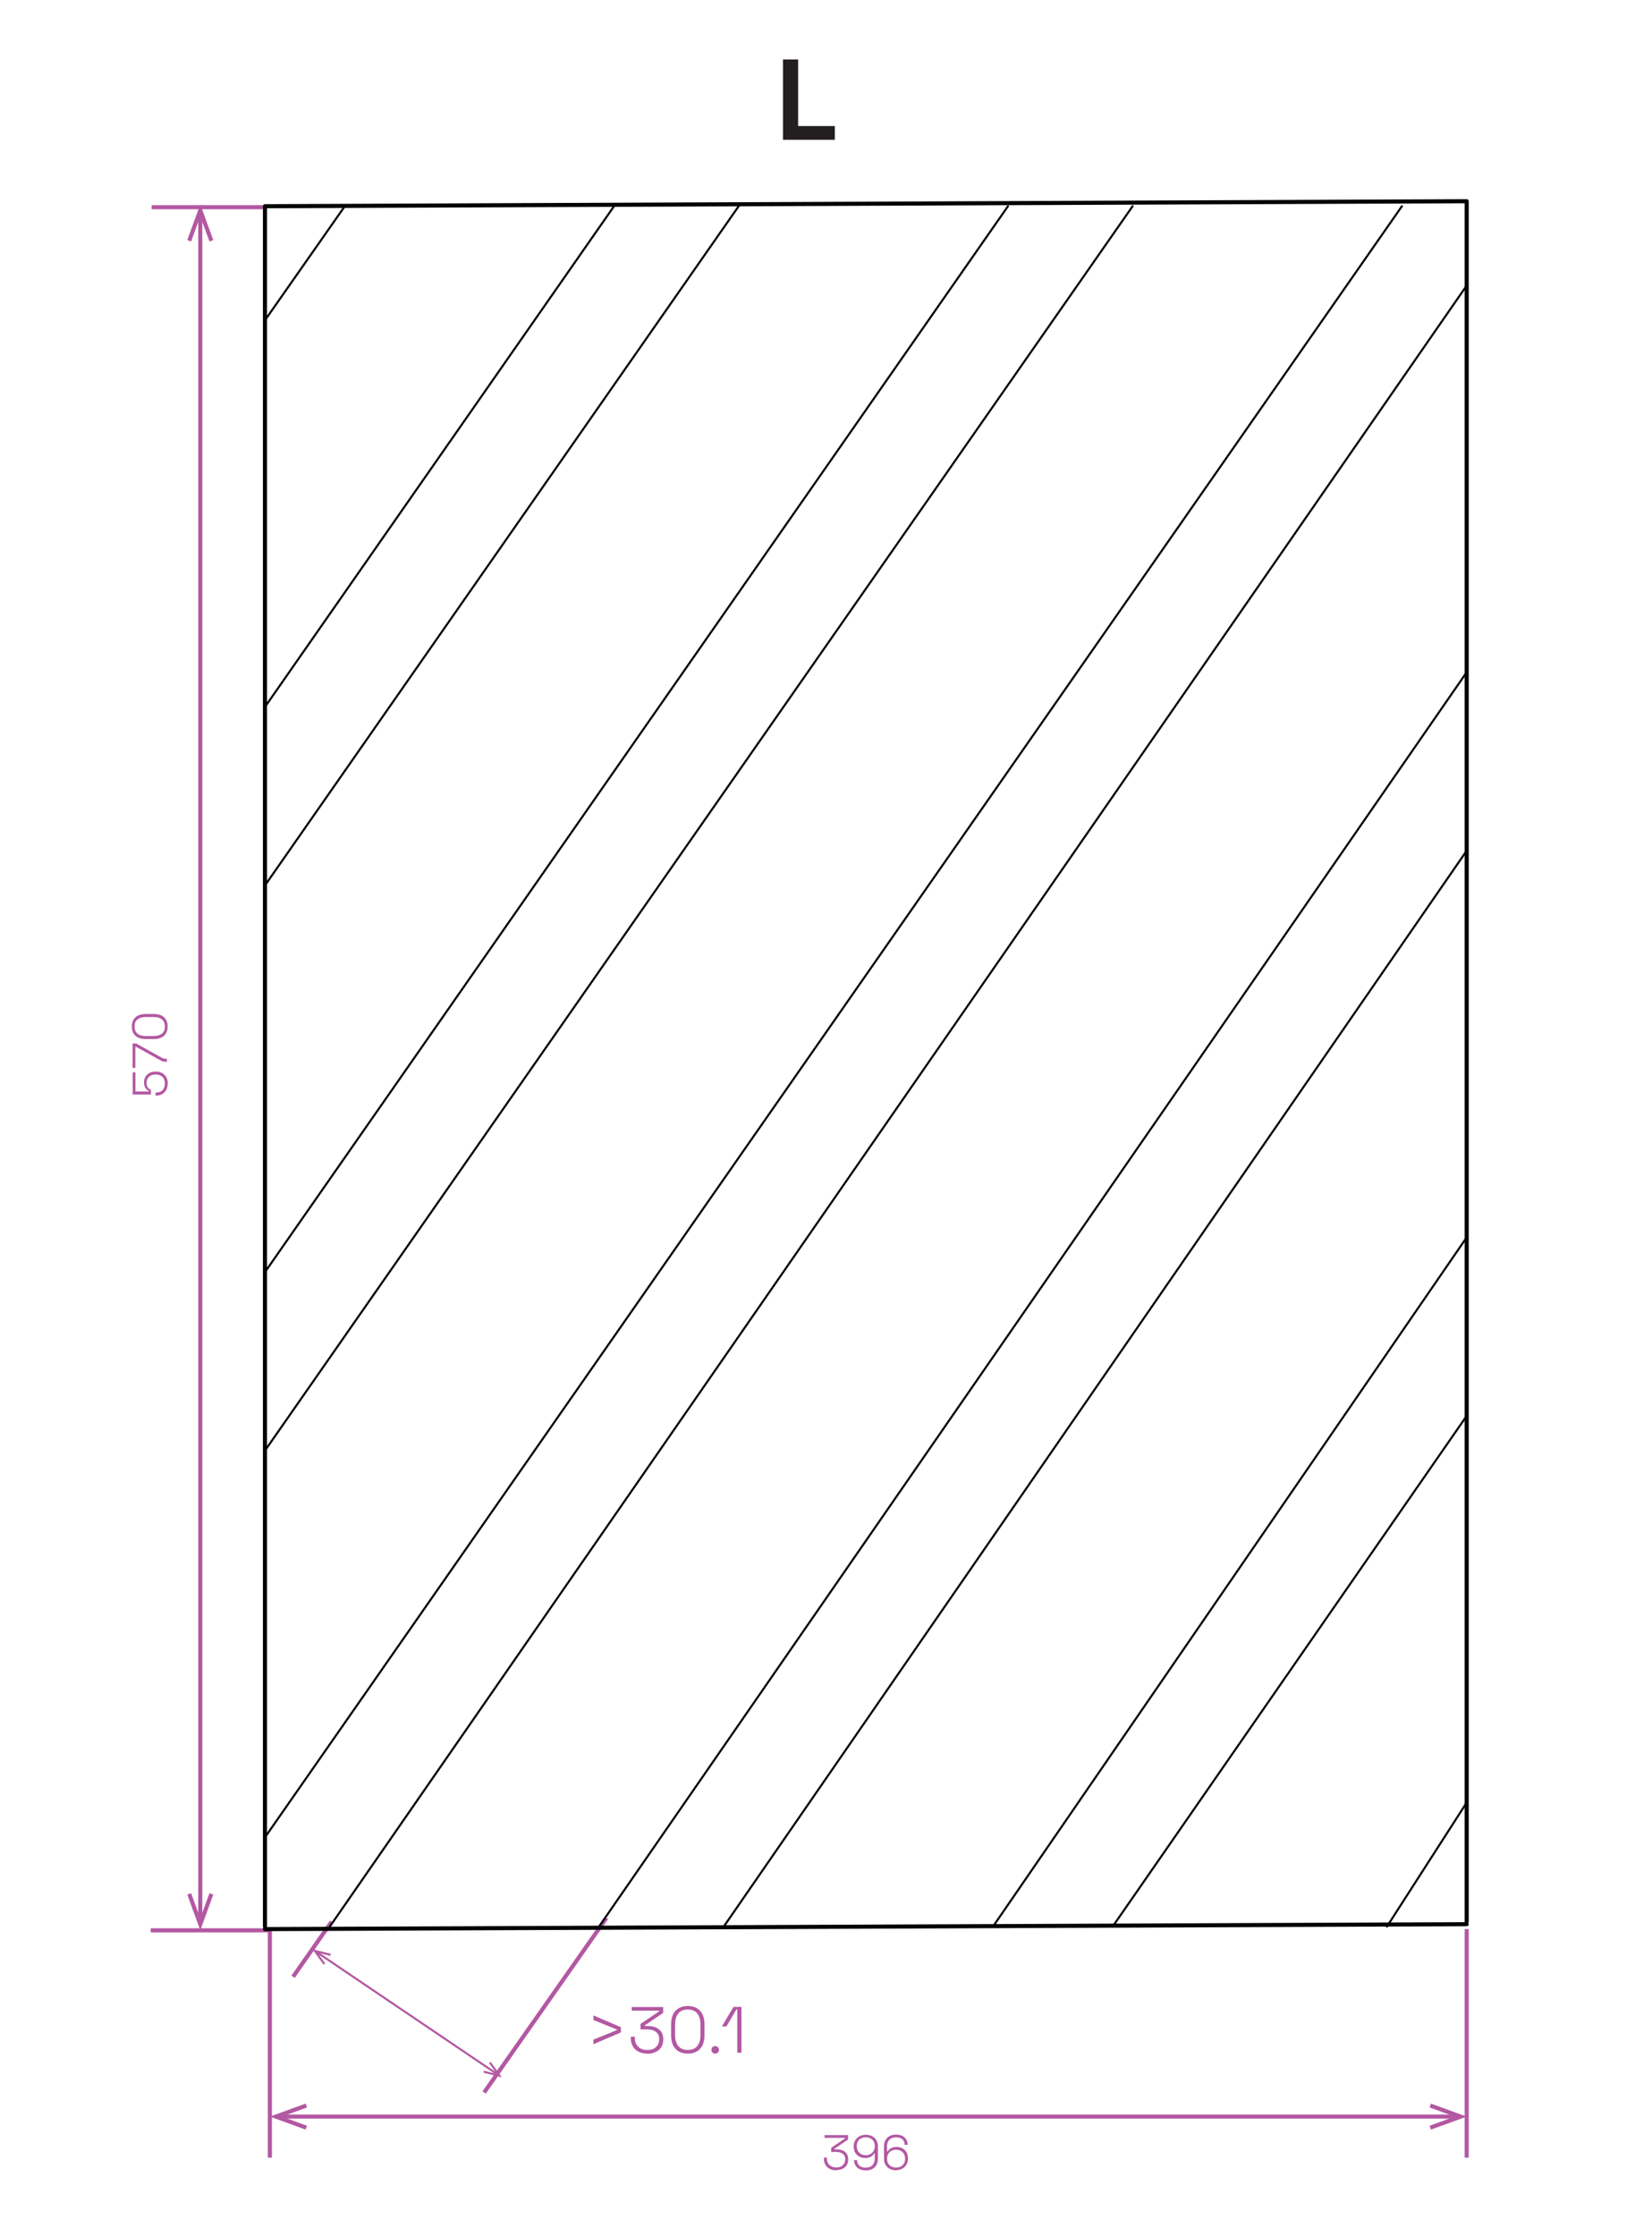 <?xml version="1.0" encoding="UTF-8"?>
<svg xmlns="http://www.w3.org/2000/svg" viewBox="0 0 202 273.35">
  <defs>
    <style>
      .cls-1 {
        fill: #b358a2;
      }

      .cls-2 {
        fill: #231f20;
      }

      .cls-3, .cls-4 {
        stroke: #000;
        stroke-linecap: round;
        stroke-linejoin: round;
      }

      .cls-3, .cls-4, .cls-5, .cls-6 {
        fill: none;
      }

      .cls-3, .cls-5 {
        stroke-width: .25px;
      }

      .cls-4, .cls-6 {
        stroke-width: .5px;
      }

      .cls-5, .cls-6 {
        stroke: #b358a2;
        stroke-miterlimit: 10;
      }
    </style>
  </defs>
  <g id="Layer_1" data-name="Layer 1">
    <g>
      <line class="cls-5" x1="60.78" y1="253.55" x2="38.78" y2="238.68"></line>
      <polygon class="cls-1" points="60 252.06 59.8 252.21 60.76 253.54 59.17 253.14 59.11 253.38 61.36 253.95 60 252.06"></polygon>
      <polygon class="cls-1" points="40.45 238.85 40.39 239.1 38.8 238.7 39.76 240.02 39.56 240.17 38.19 238.29 40.45 238.85"></polygon>
    </g>
    <line class="cls-6" x1="40.55" y1="234.92" x2="35.84" y2="241.65"></line>
    <line class="cls-6" x1="74.16" y1="234.47" x2="59.2" y2="255.8"></line>
    <g>
      <path class="cls-1" d="M72.56,249.9v-.56l2.86-1.16v-.08l-2.86-1.16v-.56l3.36,1.44v.64l-3.36,1.44Z"></path>
      <path class="cls-1" d="M79.15,251.05c-.39,0-.74-.08-1.04-.22s-.55-.37-.72-.65c-.17-.29-.26-.63-.26-1.04v-.15h.5v.16c0,.45,.14,.81,.42,1.07,.28,.26,.65,.39,1.1,.39s.82-.12,1.07-.37,.38-.55,.38-.93v-.05c0-.28-.07-.5-.2-.67-.13-.17-.31-.3-.53-.38-.22-.08-.46-.12-.73-.12h-.82v-.67l2.27-1.54v-.08h-3.34v-.45h3.84v.72l-2.25,1.53v.08h.44c.35,0,.66,.06,.93,.18,.27,.12,.49,.3,.65,.53,.16,.23,.24,.52,.24,.87v.08c0,.35-.08,.65-.24,.91s-.39,.46-.68,.6c-.29,.14-.64,.22-1.03,.22Z"></path>
      <path class="cls-1" d="M84.1,251.05c-.63,0-1.13-.19-1.49-.57s-.55-.95-.55-1.7v-1.28c0-.75,.18-1.32,.55-1.7,.37-.38,.86-.57,1.49-.57s1.13,.19,1.49,.57c.37,.38,.55,.95,.55,1.7v1.28c0,.75-.18,1.32-.55,1.7s-.86,.57-1.49,.57Zm0-.45c.51,0,.9-.16,1.16-.48s.39-.76,.39-1.32v-1.34c0-.56-.13-1-.39-1.32s-.64-.48-1.16-.48-.9,.16-1.16,.48-.39,.76-.39,1.32v1.34c0,.56,.13,1,.39,1.32s.64,.48,1.16,.48Z"></path>
      <path class="cls-1" d="M87.45,251.05c-.13,0-.24-.04-.33-.13-.08-.09-.13-.2-.13-.33s.04-.24,.13-.33c.09-.08,.2-.13,.33-.13s.24,.04,.33,.13,.13,.19,.13,.33-.04,.24-.13,.33c-.08,.08-.19,.13-.33,.13Z"></path>
      <path class="cls-1" d="M90.15,250.94v-5.3h-.1l-1.22,2.08h-.56l1.42-2.38h.97v5.6h-.5Z"></path>
    </g>
    <line class="cls-6" x1="18.54" y1="25.33" x2="32.51" y2="25.33"></line>
    <line class="cls-6" x1="18.43" y1="235.98" x2="32.89" y2="235.98"></line>
    <g>
      <line class="cls-6" x1="24.49" y1="26.4" x2="24.49" y2="234.57"></line>
      <polygon class="cls-1" points="22.9 29.35 23.37 29.52 24.49 26.44 25.61 29.52 26.08 29.35 24.49 24.98 22.9 29.35"></polygon>
      <polygon class="cls-1" points="22.9 231.61 23.37 231.44 24.49 234.52 25.61 231.44 26.08 231.61 24.49 235.98 22.9 231.61"></polygon>
    </g>
    <g>
      <path class="cls-1" d="M20.5,132.47c0,.29-.06,.55-.18,.77-.12,.22-.28,.39-.49,.51s-.45,.18-.73,.18h-.08v-.37h.06c.36,0,.63-.1,.81-.31,.18-.2,.27-.46,.27-.79,0-.34-.1-.61-.29-.81-.2-.19-.47-.29-.82-.29h-.05c-.33,0-.6,.09-.79,.28-.2,.19-.29,.43-.29,.74,0,.18,.03,.32,.09,.44,.06,.12,.13,.21,.21,.27,.08,.06,.16,.12,.24,.16v.55h-2.24v-2.71h.34v2.34h1.63v-.07c-.09-.04-.18-.11-.27-.19s-.16-.2-.22-.34c-.06-.14-.09-.32-.09-.53,0-.24,.06-.46,.17-.66,.11-.2,.28-.35,.49-.47,.21-.12,.46-.17,.75-.17h.06c.28,0,.53,.06,.74,.18,.22,.12,.39,.29,.51,.5,.12,.22,.19,.48,.19,.78Z"></path>
      <path class="cls-1" d="M20.41,129.8h-.14c-.14,0-.25-.01-.34-.04-.09-.02-.2-.07-.33-.14l-3-1.67h-.05v2.6h-.34v-2.99h.44l3.14,1.75c.08,.04,.15,.08,.22,.09,.07,.02,.15,.03,.26,.03h.14v.37Z"></path>
      <path class="cls-1" d="M20.5,125.49c0,.47-.14,.84-.43,1.12s-.71,.41-1.28,.41h-.96c-.56,0-.99-.14-1.28-.41-.29-.27-.43-.65-.43-1.12s.14-.84,.43-1.12c.29-.27,.71-.41,1.28-.41h.96c.56,0,.99,.14,1.28,.41,.29,.27,.43,.65,.43,1.12Zm-.34,0c0-.38-.12-.67-.36-.87-.24-.19-.57-.29-.99-.29h-1.01c-.42,0-.75,.1-.99,.29-.24,.19-.36,.48-.36,.87s.12,.67,.36,.87,.57,.29,.99,.29h1.01c.42,0,.75-.1,.99-.29,.24-.19,.36-.48,.36-.87Z"></path>
    </g>
    <line class="cls-6" x1="179.34" y1="235.83" x2="179.34" y2="263.77"></line>
    <line class="cls-6" x1="33" y1="235.98" x2="33" y2="263.77"></line>
    <g>
      <line class="cls-6" x1="177.93" y1="258.75" x2="34.42" y2="258.75"></line>
      <polygon class="cls-1" points="174.97 257.16 174.8 257.63 177.88 258.75 174.8 259.87 174.97 260.34 179.34 258.75 174.97 257.16"></polygon>
      <polygon class="cls-1" points="37.37 257.16 37.54 257.63 34.46 258.75 37.54 259.87 37.37 260.34 33 258.75 37.37 257.16"></polygon>
    </g>
    <g>
      <path class="cls-1" d="M102.26,265.32c-.29,0-.55-.06-.78-.17-.23-.11-.41-.28-.54-.49-.13-.21-.2-.47-.2-.78v-.12h.37v.12c0,.34,.11,.61,.32,.8,.21,.19,.49,.29,.83,.29s.61-.09,.8-.28c.19-.18,.29-.42,.29-.7v-.04c0-.21-.05-.38-.15-.5-.1-.13-.23-.22-.4-.29-.17-.06-.35-.09-.55-.09h-.62v-.5l1.7-1.16v-.06h-2.51v-.34h2.88v.54l-1.69,1.15v.06h.33c.26,0,.49,.04,.7,.13,.2,.09,.37,.22,.49,.4,.12,.17,.18,.39,.18,.65v.06c0,.26-.06,.49-.18,.68-.12,.19-.29,.35-.51,.45s-.48,.16-.77,.16Z"></path>
      <path class="cls-1" d="M105.85,265.32c-.31,0-.57-.06-.78-.17-.21-.11-.37-.26-.48-.45-.11-.19-.16-.4-.16-.63h.37c0,.28,.09,.5,.27,.67,.18,.17,.44,.25,.78,.25,.36,0,.63-.1,.82-.29,.19-.2,.29-.46,.29-.8v-.64h-.07c-.08,.14-.2,.26-.38,.38s-.42,.17-.74,.17c-.26,0-.49-.06-.7-.17s-.38-.28-.5-.48c-.12-.21-.18-.45-.18-.73v-.07c0-.29,.07-.54,.2-.74,.13-.21,.31-.37,.53-.48,.22-.11,.47-.17,.75-.17s.53,.06,.75,.17c.22,.11,.4,.27,.53,.48,.13,.21,.2,.46,.2,.76v1.48c0,.45-.13,.81-.39,1.07s-.62,.4-1.09,.4Zm.01-1.85c.22,0,.41-.04,.57-.14,.16-.09,.29-.21,.39-.38,.09-.16,.14-.35,.14-.57v-.05c0-.33-.1-.59-.31-.77s-.47-.28-.79-.28-.59,.1-.79,.28-.31,.45-.31,.77v.05c0,.21,.05,.4,.14,.57,.09,.16,.22,.29,.39,.38,.16,.09,.35,.14,.57,.14Z"></path>
      <path class="cls-1" d="M109.57,265.32c-.28,0-.52-.06-.75-.17-.22-.11-.4-.28-.53-.49-.13-.21-.2-.47-.2-.76v-1.48c0-.45,.13-.81,.39-1.07,.26-.26,.62-.4,1.09-.4,.31,0,.57,.06,.78,.17,.21,.11,.37,.26,.48,.45s.16,.4,.16,.63h-.37c0-.28-.09-.5-.27-.67-.18-.17-.44-.25-.78-.25s-.62,.1-.82,.29c-.19,.2-.29,.46-.29,.8v.64h.07c.08-.13,.2-.26,.38-.38,.18-.11,.42-.17,.74-.17,.26,0,.49,.06,.7,.17,.21,.12,.37,.27,.49,.48,.12,.21,.18,.45,.18,.73v.07c0,.29-.07,.53-.2,.74s-.31,.37-.53,.48c-.22,.11-.47,.17-.75,.17Zm0-.34c.32,0,.59-.09,.79-.28,.2-.19,.31-.45,.31-.77v-.05c0-.22-.05-.41-.14-.57-.09-.16-.22-.29-.39-.38s-.35-.13-.57-.13-.41,.04-.57,.13-.29,.21-.39,.38c-.09,.16-.14,.35-.14,.57v.05c0,.33,.1,.59,.31,.77,.2,.19,.47,.28,.79,.28Z"></path>
    </g>
  </g>
  <g id="Vrstva_2" data-name="Vrstva 2">
    <path class="cls-2" d="M95.74,17.09V7.27h1.85V15.41h4.49v1.68h-6.34Z"></path>
    <line class="cls-3" x1="90.32" y1="25.21" x2="32.4" y2="108.24"></line>
    <line class="cls-3" x1="123.25" y1="25.21" x2="32.4" y2="155.51"></line>
    <line class="cls-3" x1="138.49" y1="25.21" x2="32.4" y2="177.33"></line>
    <line class="cls-3" x1="171.42" y1="25.21" x2="32.4" y2="224.61"></line>
    <line class="cls-3" x1="179.34" y1="34.91" x2="40.33" y2="235.52"></line>
    <line class="cls-3" x1="179.34" y1="82.18" x2="73.25" y2="235.52"></line>
    <line class="cls-3" x1="179.34" y1="104" x2="88.5" y2="235.52"></line>
    <line class="cls-3" x1="179.34" y1="151.27" x2="121.42" y2="235.52"></line>
    <line class="cls-3" x1="179.34" y1="173.09" x2="136.05" y2="235.52"></line>
    <line class="cls-3" x1="179.34" y1="220.36" x2="169.59" y2="235.52"></line>
    <line class="cls-4" x1="32.4" y1="235.83" x2="179.34" y2="235.23"></line>
    <polyline class="cls-4" points="32.4 235.52 32.4 25.21 179.34 24.6 179.34 234.91"></polyline>
    <line class="cls-3" x1="75.08" y1="25.21" x2="32.4" y2="86.42"></line>
    <line class="cls-3" x1="42.16" y1="25.21" x2="32.4" y2="39.15"></line>
  </g>
</svg>
